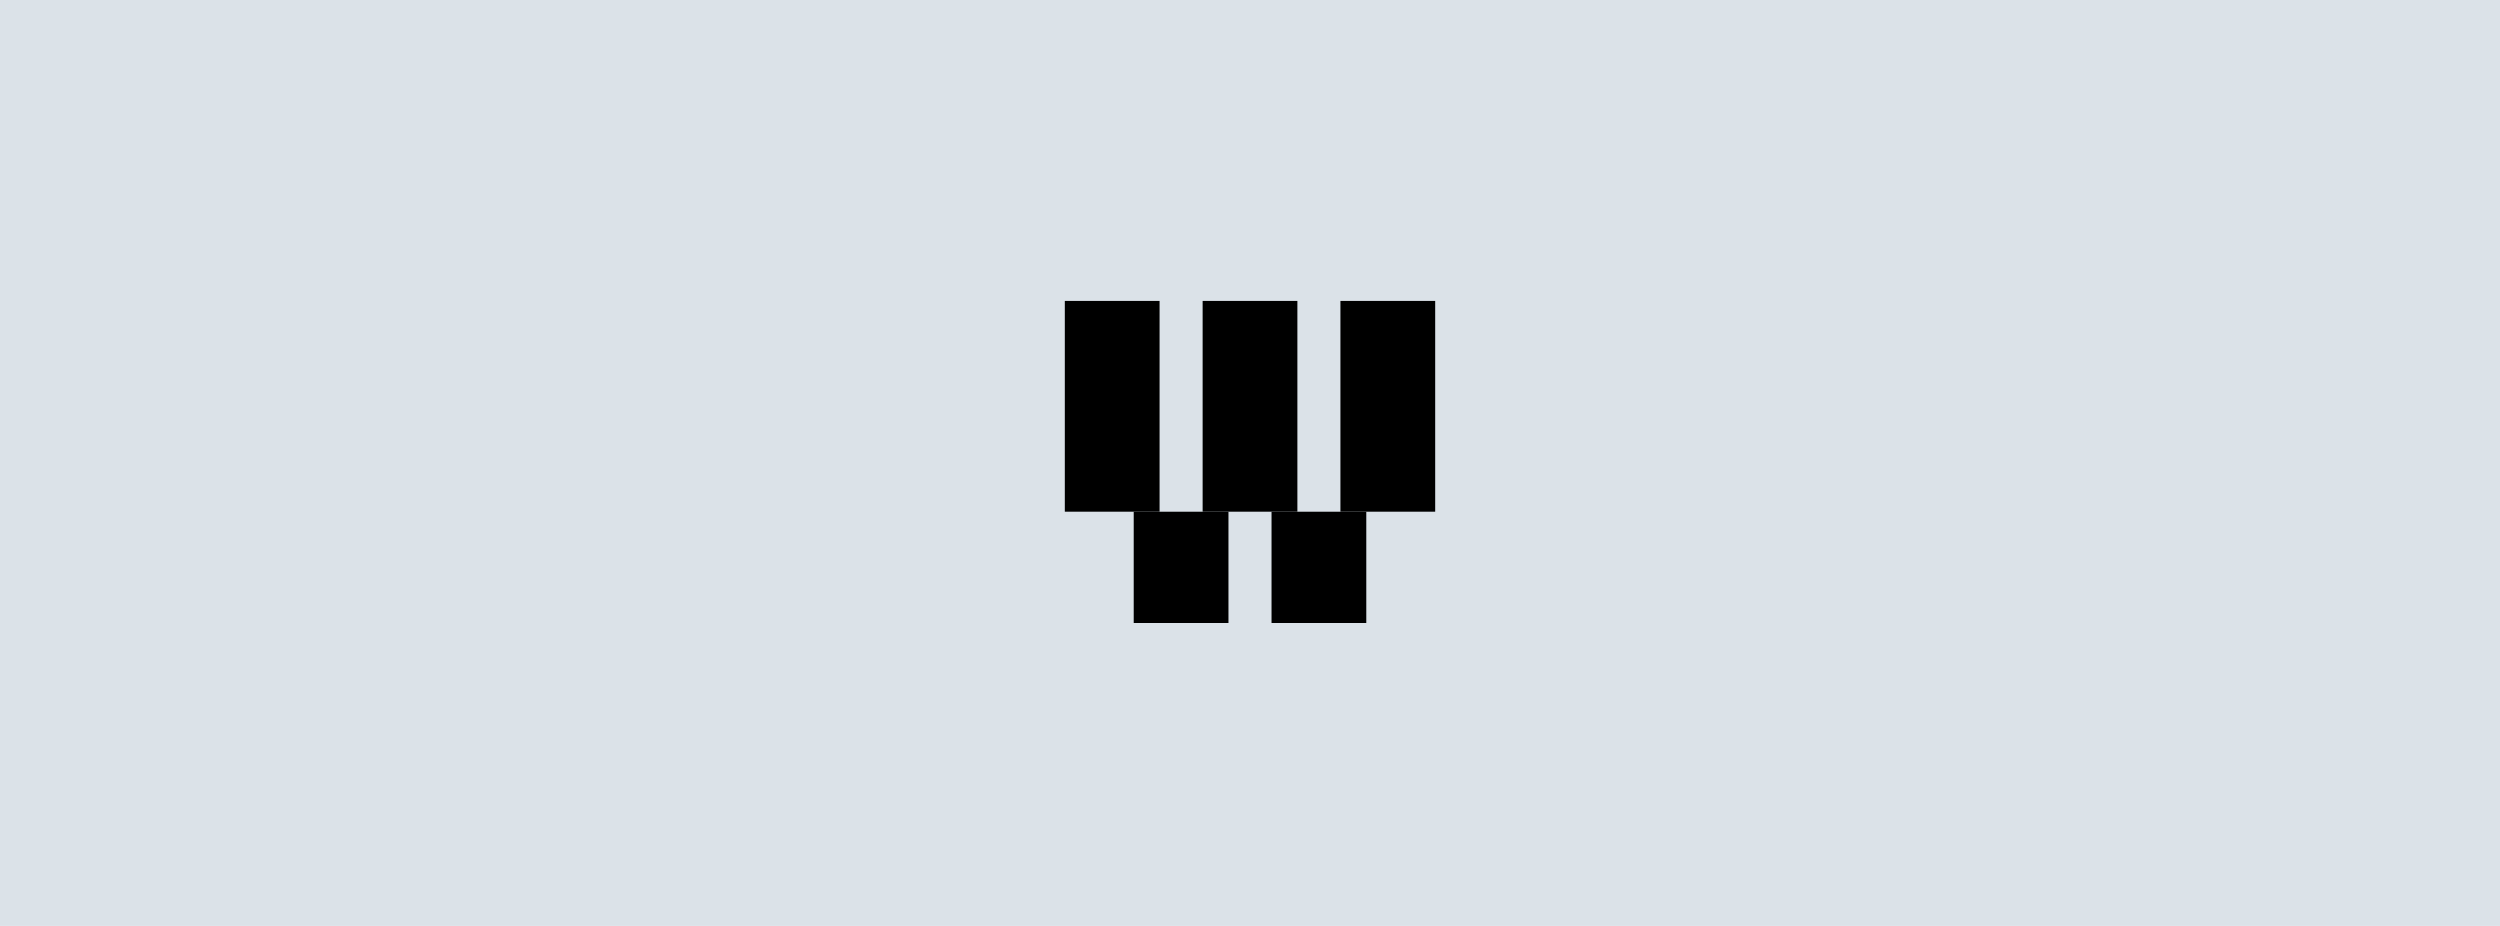 <svg fill="none" height="160" viewBox="0 0 432 160" width="432" xmlns="http://www.w3.org/2000/svg"><path d="m0 0h432v160h-432z" fill="#dbe2e8"/><g fill="#000"><path d="m212.279 88.426h-16.373v19.228h16.373z"/><path d="m236.094 88.426h-16.373v19.228h16.373z"/><path d="m200.373 52h-16.373v36.42h16.373z"/><path d="m224.188 52h-16.373v36.42h16.373z"/><path d="m248 52h-16.373v36.42h16.373z"/></g></svg>